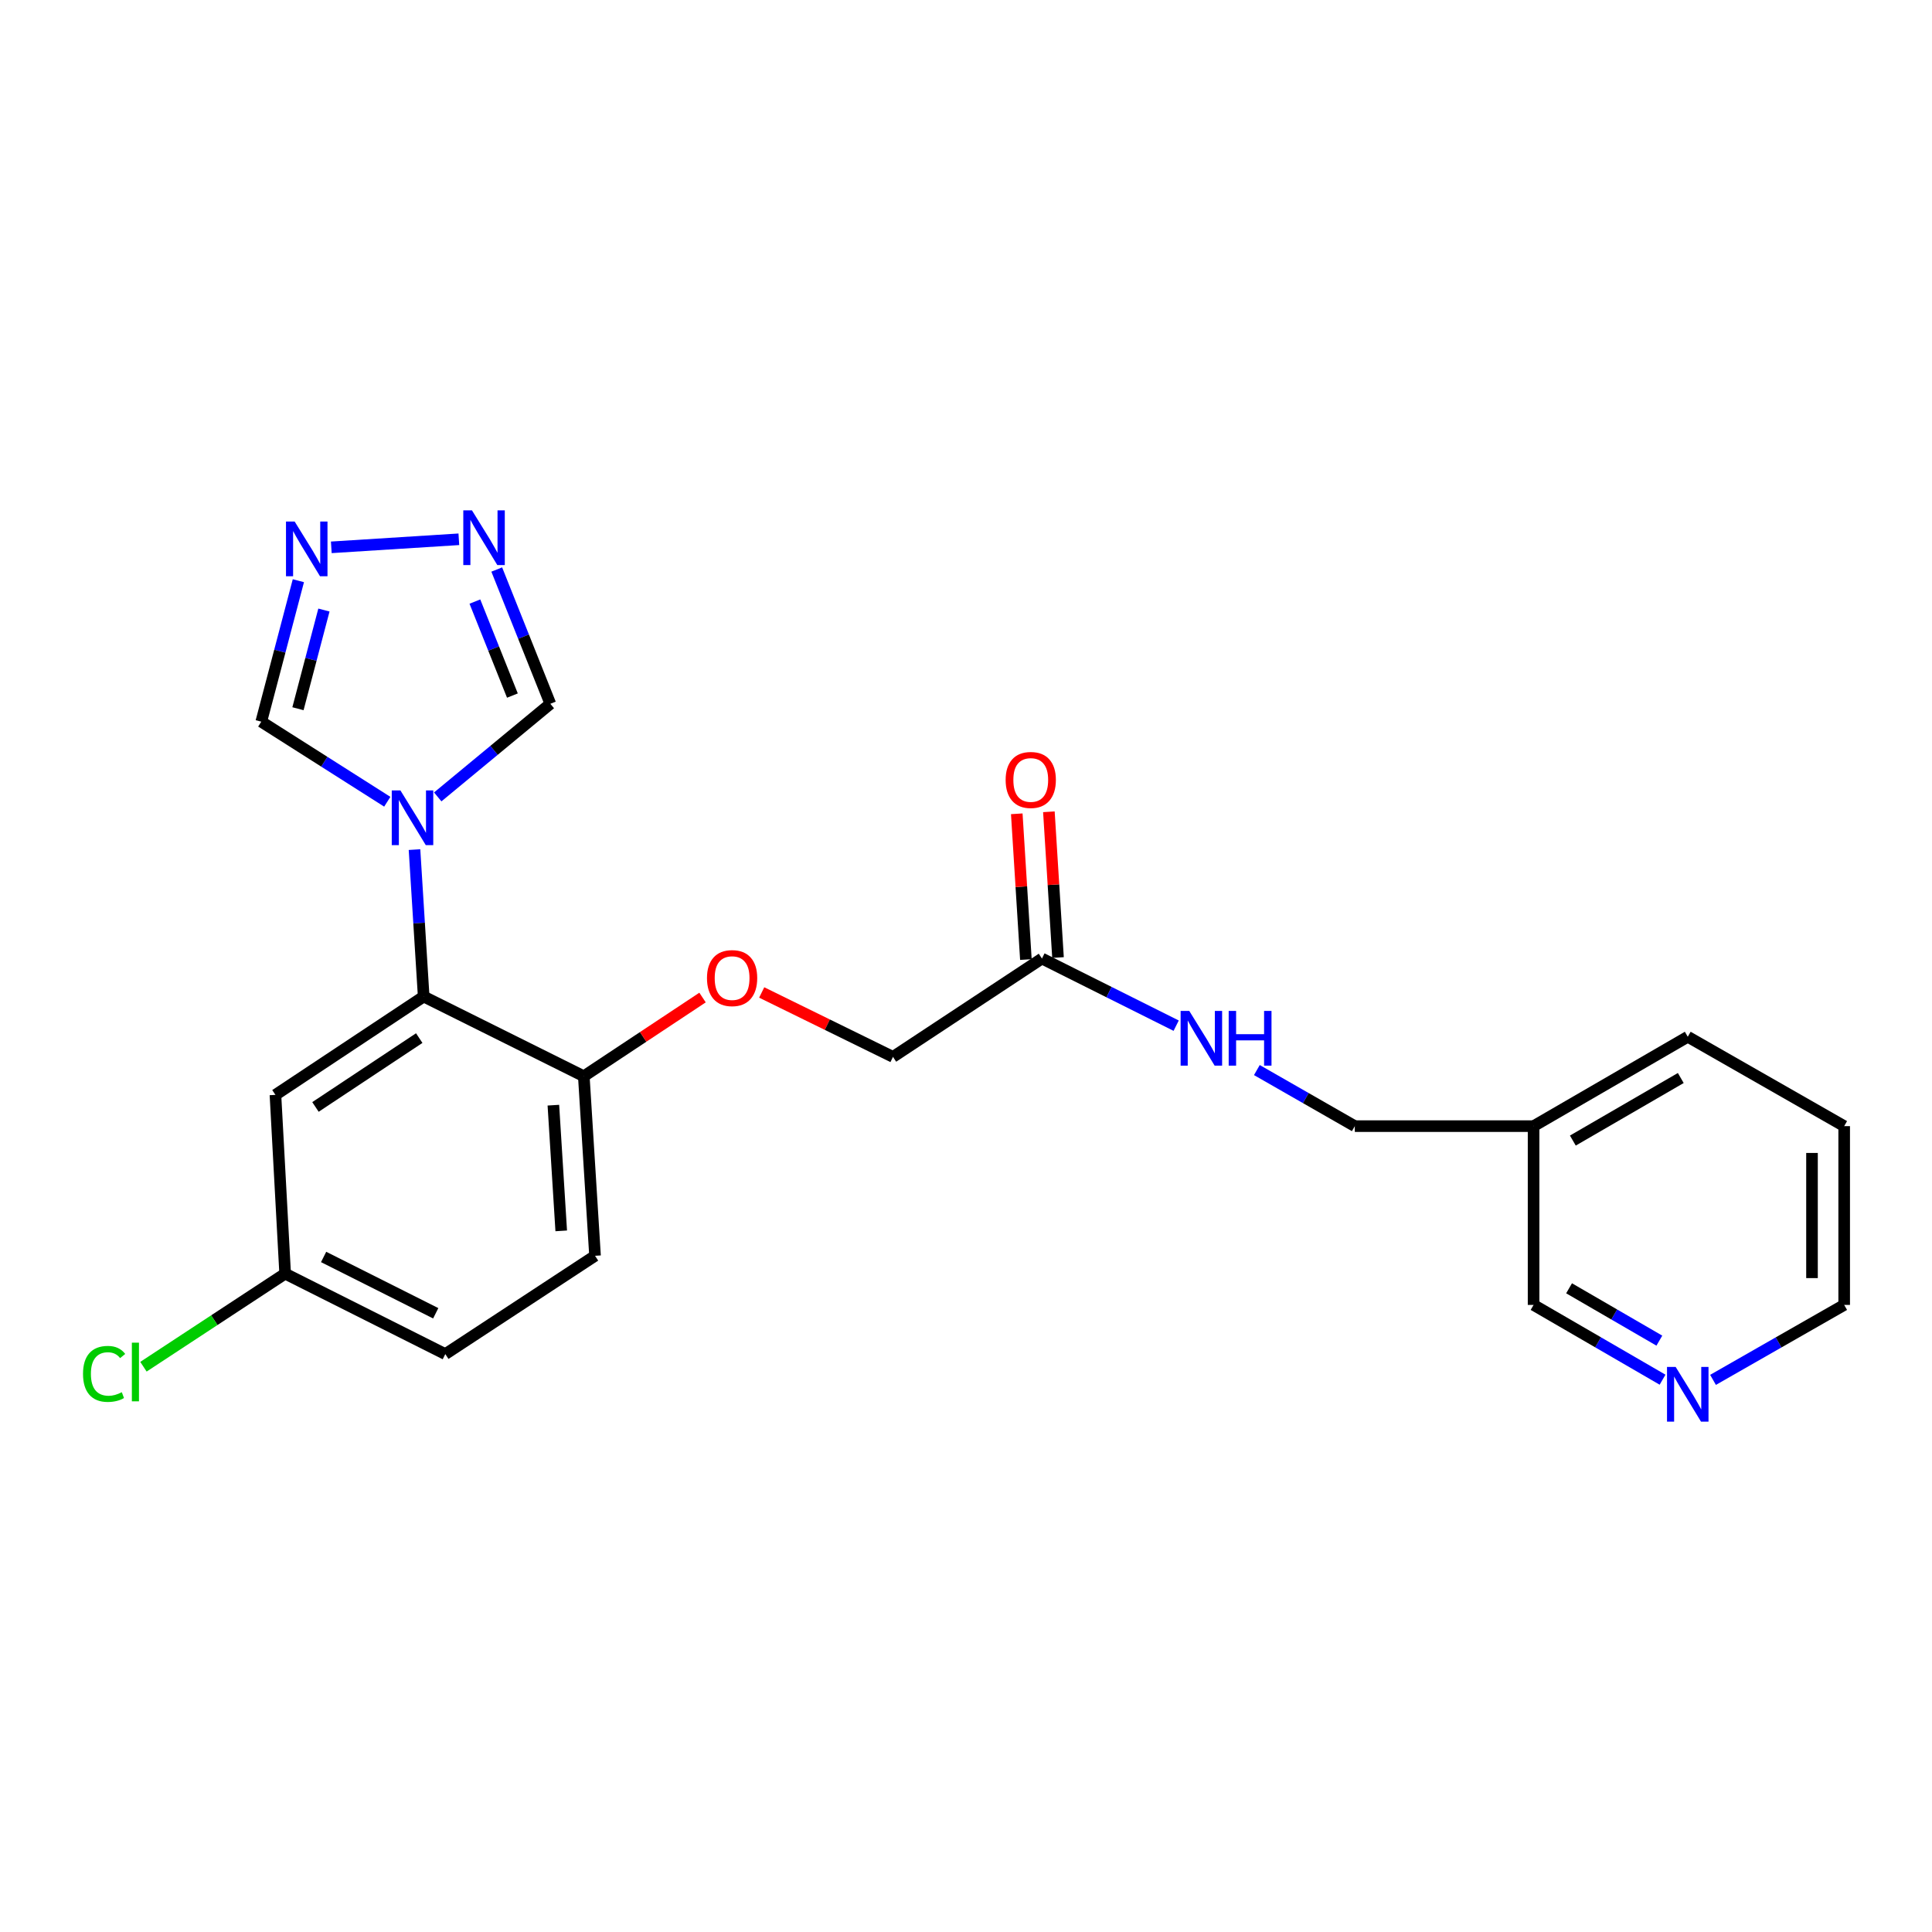 <?xml version='1.0' encoding='iso-8859-1'?>
<svg version='1.1' baseProfile='full'
              xmlns='http://www.w3.org/2000/svg'
                      xmlns:rdkit='http://www.rdkit.org/xml'
                      xmlns:xlink='http://www.w3.org/1999/xlink'
                  xml:space='preserve'
width='1000px' height='1000px' viewBox='0 0 1000 1000'>
<!-- END OF HEADER -->
<rect style='opacity:1.0;fill:#FFFFFF;stroke:none' width='1000' height='1000' x='0' y='0'> </rect>
<path class='bond-0' d='M 214.545,439.755 L 216.922,477.78' style='fill:none;fill-rule:evenodd;stroke:#0000FF;stroke-width:6px;stroke-linecap:butt;stroke-linejoin:miter;stroke-opacity:1' />
<path class='bond-0' d='M 216.922,477.78 L 219.299,515.805' style='fill:none;fill-rule:evenodd;stroke:#000000;stroke-width:6px;stroke-linecap:butt;stroke-linejoin:miter;stroke-opacity:1' />
<path class='bond-3' d='M 226.57,412.48 L 255.711,388.378' style='fill:none;fill-rule:evenodd;stroke:#0000FF;stroke-width:6px;stroke-linecap:butt;stroke-linejoin:miter;stroke-opacity:1' />
<path class='bond-3' d='M 255.711,388.378 L 284.852,364.275' style='fill:none;fill-rule:evenodd;stroke:#000000;stroke-width:6px;stroke-linecap:butt;stroke-linejoin:miter;stroke-opacity:1' />
<path class='bond-4' d='M 200.457,414.98 L 167.847,394.259' style='fill:none;fill-rule:evenodd;stroke:#0000FF;stroke-width:6px;stroke-linecap:butt;stroke-linejoin:miter;stroke-opacity:1' />
<path class='bond-4' d='M 167.847,394.259 L 135.238,373.538' style='fill:none;fill-rule:evenodd;stroke:#000000;stroke-width:6px;stroke-linecap:butt;stroke-linejoin:miter;stroke-opacity:1' />
<path class='bond-5' d='M 219.299,515.805 L 142.567,566.71' style='fill:none;fill-rule:evenodd;stroke:#000000;stroke-width:6px;stroke-linecap:butt;stroke-linejoin:miter;stroke-opacity:1' />
<path class='bond-5' d='M 216.997,537.321 L 163.285,572.955' style='fill:none;fill-rule:evenodd;stroke:#000000;stroke-width:6px;stroke-linecap:butt;stroke-linejoin:miter;stroke-opacity:1' />
<path class='bond-6' d='M 219.299,515.805 L 302.175,557.059' style='fill:none;fill-rule:evenodd;stroke:#000000;stroke-width:6px;stroke-linecap:butt;stroke-linejoin:miter;stroke-opacity:1' />
<path class='bond-1' d='M 257.115,294.782 L 270.984,329.529' style='fill:none;fill-rule:evenodd;stroke:#0000FF;stroke-width:6px;stroke-linecap:butt;stroke-linejoin:miter;stroke-opacity:1' />
<path class='bond-1' d='M 270.984,329.529 L 284.852,364.275' style='fill:none;fill-rule:evenodd;stroke:#000000;stroke-width:6px;stroke-linecap:butt;stroke-linejoin:miter;stroke-opacity:1' />
<path class='bond-1' d='M 245.805,311.381 L 255.514,335.703' style='fill:none;fill-rule:evenodd;stroke:#0000FF;stroke-width:6px;stroke-linecap:butt;stroke-linejoin:miter;stroke-opacity:1' />
<path class='bond-1' d='M 255.514,335.703 L 265.222,360.026' style='fill:none;fill-rule:evenodd;stroke:#000000;stroke-width:6px;stroke-linecap:butt;stroke-linejoin:miter;stroke-opacity:1' />
<path class='bond-23' d='M 237.501,279.131 L 171.482,283.299' style='fill:none;fill-rule:evenodd;stroke:#0000FF;stroke-width:6px;stroke-linecap:butt;stroke-linejoin:miter;stroke-opacity:1' />
<path class='bond-2' d='M 154.436,300.573 L 144.837,337.056' style='fill:none;fill-rule:evenodd;stroke:#0000FF;stroke-width:6px;stroke-linecap:butt;stroke-linejoin:miter;stroke-opacity:1' />
<path class='bond-2' d='M 144.837,337.056 L 135.238,373.538' style='fill:none;fill-rule:evenodd;stroke:#000000;stroke-width:6px;stroke-linecap:butt;stroke-linejoin:miter;stroke-opacity:1' />
<path class='bond-2' d='M 167.665,315.756 L 160.945,341.294' style='fill:none;fill-rule:evenodd;stroke:#0000FF;stroke-width:6px;stroke-linecap:butt;stroke-linejoin:miter;stroke-opacity:1' />
<path class='bond-2' d='M 160.945,341.294 L 154.226,366.832' style='fill:none;fill-rule:evenodd;stroke:#000000;stroke-width:6px;stroke-linecap:butt;stroke-linejoin:miter;stroke-opacity:1' />
<path class='bond-13' d='M 142.567,566.71 L 147.592,659.238' style='fill:none;fill-rule:evenodd;stroke:#000000;stroke-width:6px;stroke-linecap:butt;stroke-linejoin:miter;stroke-opacity:1' />
<path class='bond-9' d='M 302.175,557.059 L 332.904,536.691' style='fill:none;fill-rule:evenodd;stroke:#000000;stroke-width:6px;stroke-linecap:butt;stroke-linejoin:miter;stroke-opacity:1' />
<path class='bond-9' d='M 332.904,536.691 L 363.633,516.324' style='fill:none;fill-rule:evenodd;stroke:#FF0000;stroke-width:6px;stroke-linecap:butt;stroke-linejoin:miter;stroke-opacity:1' />
<path class='bond-12' d='M 302.175,557.059 L 307.987,649.994' style='fill:none;fill-rule:evenodd;stroke:#000000;stroke-width:6px;stroke-linecap:butt;stroke-linejoin:miter;stroke-opacity:1' />
<path class='bond-12' d='M 286.423,572.038 L 290.491,637.093' style='fill:none;fill-rule:evenodd;stroke:#000000;stroke-width:6px;stroke-linecap:butt;stroke-linejoin:miter;stroke-opacity:1' />
<path class='bond-7' d='M 539.312,496.141 L 462.209,547.046' style='fill:none;fill-rule:evenodd;stroke:#000000;stroke-width:6px;stroke-linecap:butt;stroke-linejoin:miter;stroke-opacity:1' />
<path class='bond-8' d='M 539.312,496.141 L 574.046,513.514' style='fill:none;fill-rule:evenodd;stroke:#000000;stroke-width:6px;stroke-linecap:butt;stroke-linejoin:miter;stroke-opacity:1' />
<path class='bond-8' d='M 574.046,513.514 L 608.781,530.887' style='fill:none;fill-rule:evenodd;stroke:#0000FF;stroke-width:6px;stroke-linecap:butt;stroke-linejoin:miter;stroke-opacity:1' />
<path class='bond-11' d='M 547.624,495.621 L 545.262,457.9' style='fill:none;fill-rule:evenodd;stroke:#000000;stroke-width:6px;stroke-linecap:butt;stroke-linejoin:miter;stroke-opacity:1' />
<path class='bond-11' d='M 545.262,457.9 L 542.9,420.179' style='fill:none;fill-rule:evenodd;stroke:#FF0000;stroke-width:6px;stroke-linecap:butt;stroke-linejoin:miter;stroke-opacity:1' />
<path class='bond-11' d='M 531,496.662 L 528.638,458.941' style='fill:none;fill-rule:evenodd;stroke:#000000;stroke-width:6px;stroke-linecap:butt;stroke-linejoin:miter;stroke-opacity:1' />
<path class='bond-11' d='M 528.638,458.941 L 526.276,421.22' style='fill:none;fill-rule:evenodd;stroke:#FF0000;stroke-width:6px;stroke-linecap:butt;stroke-linejoin:miter;stroke-opacity:1' />
<path class='bond-16' d='M 650.552,553.861 L 675.898,568.373' style='fill:none;fill-rule:evenodd;stroke:#0000FF;stroke-width:6px;stroke-linecap:butt;stroke-linejoin:miter;stroke-opacity:1' />
<path class='bond-16' d='M 675.898,568.373 L 701.243,582.886' style='fill:none;fill-rule:evenodd;stroke:#000000;stroke-width:6px;stroke-linecap:butt;stroke-linejoin:miter;stroke-opacity:1' />
<path class='bond-15' d='M 394.254,513.699 L 428.232,530.372' style='fill:none;fill-rule:evenodd;stroke:#FF0000;stroke-width:6px;stroke-linecap:butt;stroke-linejoin:miter;stroke-opacity:1' />
<path class='bond-15' d='M 428.232,530.372 L 462.209,547.046' style='fill:none;fill-rule:evenodd;stroke:#000000;stroke-width:6px;stroke-linecap:butt;stroke-linejoin:miter;stroke-opacity:1' />
<path class='bond-10' d='M 860.538,714.128 L 827.159,694.776' style='fill:none;fill-rule:evenodd;stroke:#0000FF;stroke-width:6px;stroke-linecap:butt;stroke-linejoin:miter;stroke-opacity:1' />
<path class='bond-10' d='M 827.159,694.776 L 793.78,675.423' style='fill:none;fill-rule:evenodd;stroke:#000000;stroke-width:6px;stroke-linecap:butt;stroke-linejoin:miter;stroke-opacity:1' />
<path class='bond-10' d='M 858.879,693.912 L 835.514,680.366' style='fill:none;fill-rule:evenodd;stroke:#0000FF;stroke-width:6px;stroke-linecap:butt;stroke-linejoin:miter;stroke-opacity:1' />
<path class='bond-10' d='M 835.514,680.366 L 812.149,666.819' style='fill:none;fill-rule:evenodd;stroke:#000000;stroke-width:6px;stroke-linecap:butt;stroke-linejoin:miter;stroke-opacity:1' />
<path class='bond-25' d='M 886.656,714.222 L 920.601,694.822' style='fill:none;fill-rule:evenodd;stroke:#0000FF;stroke-width:6px;stroke-linecap:butt;stroke-linejoin:miter;stroke-opacity:1' />
<path class='bond-25' d='M 920.601,694.822 L 954.545,675.423' style='fill:none;fill-rule:evenodd;stroke:#000000;stroke-width:6px;stroke-linecap:butt;stroke-linejoin:miter;stroke-opacity:1' />
<path class='bond-17' d='M 307.987,649.994 L 230.487,700.88' style='fill:none;fill-rule:evenodd;stroke:#000000;stroke-width:6px;stroke-linecap:butt;stroke-linejoin:miter;stroke-opacity:1' />
<path class='bond-18' d='M 147.592,659.238 L 110.921,683.325' style='fill:none;fill-rule:evenodd;stroke:#000000;stroke-width:6px;stroke-linecap:butt;stroke-linejoin:miter;stroke-opacity:1' />
<path class='bond-18' d='M 110.921,683.325 L 74.249,707.412' style='fill:none;fill-rule:evenodd;stroke:#00CC00;stroke-width:6px;stroke-linecap:butt;stroke-linejoin:miter;stroke-opacity:1' />
<path class='bond-24' d='M 147.592,659.238 L 230.487,700.88' style='fill:none;fill-rule:evenodd;stroke:#000000;stroke-width:6px;stroke-linecap:butt;stroke-linejoin:miter;stroke-opacity:1' />
<path class='bond-24' d='M 167.503,650.6 L 225.529,679.75' style='fill:none;fill-rule:evenodd;stroke:#000000;stroke-width:6px;stroke-linecap:butt;stroke-linejoin:miter;stroke-opacity:1' />
<path class='bond-14' d='M 793.78,582.886 L 701.243,582.886' style='fill:none;fill-rule:evenodd;stroke:#000000;stroke-width:6px;stroke-linecap:butt;stroke-linejoin:miter;stroke-opacity:1' />
<path class='bond-19' d='M 793.78,582.886 L 793.78,675.423' style='fill:none;fill-rule:evenodd;stroke:#000000;stroke-width:6px;stroke-linecap:butt;stroke-linejoin:miter;stroke-opacity:1' />
<path class='bond-21' d='M 793.78,582.886 L 873.584,536.626' style='fill:none;fill-rule:evenodd;stroke:#000000;stroke-width:6px;stroke-linecap:butt;stroke-linejoin:miter;stroke-opacity:1' />
<path class='bond-21' d='M 814.104,590.358 L 869.967,557.976' style='fill:none;fill-rule:evenodd;stroke:#000000;stroke-width:6px;stroke-linecap:butt;stroke-linejoin:miter;stroke-opacity:1' />
<path class='bond-20' d='M 954.545,675.423 L 954.545,582.886' style='fill:none;fill-rule:evenodd;stroke:#000000;stroke-width:6px;stroke-linecap:butt;stroke-linejoin:miter;stroke-opacity:1' />
<path class='bond-20' d='M 937.889,661.543 L 937.889,596.766' style='fill:none;fill-rule:evenodd;stroke:#000000;stroke-width:6px;stroke-linecap:butt;stroke-linejoin:miter;stroke-opacity:1' />
<path class='bond-22' d='M 873.584,536.626 L 954.545,582.886' style='fill:none;fill-rule:evenodd;stroke:#000000;stroke-width:6px;stroke-linecap:butt;stroke-linejoin:miter;stroke-opacity:1' />
<path  class='atom-0' d='M 207.255 409.117
L 216.535 424.117
Q 217.455 425.597, 218.935 428.277
Q 220.415 430.957, 220.495 431.117
L 220.495 409.117
L 224.255 409.117
L 224.255 437.437
L 220.375 437.437
L 210.415 421.037
Q 209.255 419.117, 208.015 416.917
Q 206.815 414.717, 206.455 414.037
L 206.455 437.437
L 202.775 437.437
L 202.775 409.117
L 207.255 409.117
' fill='#0000FF'/>
<path  class='atom-2' d='M 244.279 264.148
L 253.559 279.148
Q 254.479 280.628, 255.959 283.308
Q 257.439 285.988, 257.519 286.148
L 257.519 264.148
L 261.279 264.148
L 261.279 292.468
L 257.399 292.468
L 247.439 276.068
Q 246.279 274.148, 245.039 271.948
Q 243.839 269.748, 243.479 269.068
L 243.479 292.468
L 239.799 292.468
L 239.799 264.148
L 244.279 264.148
' fill='#0000FF'/>
<path  class='atom-3' d='M 152.51 269.941
L 161.79 284.941
Q 162.71 286.421, 164.19 289.101
Q 165.67 291.781, 165.75 291.941
L 165.75 269.941
L 169.51 269.941
L 169.51 298.261
L 165.63 298.261
L 155.67 281.861
Q 154.51 279.941, 153.27 277.741
Q 152.07 275.541, 151.71 274.861
L 151.71 298.261
L 148.03 298.261
L 148.03 269.941
L 152.51 269.941
' fill='#0000FF'/>
<path  class='atom-9' d='M 615.567 523.253
L 624.847 538.253
Q 625.767 539.733, 627.247 542.413
Q 628.727 545.093, 628.807 545.253
L 628.807 523.253
L 632.567 523.253
L 632.567 551.573
L 628.687 551.573
L 618.727 535.173
Q 617.567 533.253, 616.327 531.053
Q 615.127 528.853, 614.767 528.173
L 614.767 551.573
L 611.087 551.573
L 611.087 523.253
L 615.567 523.253
' fill='#0000FF'/>
<path  class='atom-9' d='M 635.967 523.253
L 639.807 523.253
L 639.807 535.293
L 654.287 535.293
L 654.287 523.253
L 658.127 523.253
L 658.127 551.573
L 654.287 551.573
L 654.287 538.493
L 639.807 538.493
L 639.807 551.573
L 635.967 551.573
L 635.967 523.253
' fill='#0000FF'/>
<path  class='atom-10' d='M 365.935 506.261
Q 365.935 499.461, 369.295 495.661
Q 372.655 491.861, 378.935 491.861
Q 385.215 491.861, 388.575 495.661
Q 391.935 499.461, 391.935 506.261
Q 391.935 513.141, 388.535 517.061
Q 385.135 520.941, 378.935 520.941
Q 372.695 520.941, 369.295 517.061
Q 365.935 513.181, 365.935 506.261
M 378.935 517.741
Q 383.255 517.741, 385.575 514.861
Q 387.935 511.941, 387.935 506.261
Q 387.935 500.701, 385.575 497.901
Q 383.255 495.061, 378.935 495.061
Q 374.615 495.061, 372.255 497.861
Q 369.935 500.661, 369.935 506.261
Q 369.935 511.981, 372.255 514.861
Q 374.615 517.741, 378.935 517.741
' fill='#FF0000'/>
<path  class='atom-11' d='M 867.324 707.532
L 876.604 722.532
Q 877.524 724.012, 879.004 726.692
Q 880.484 729.372, 880.564 729.532
L 880.564 707.532
L 884.324 707.532
L 884.324 735.852
L 880.444 735.852
L 870.484 719.452
Q 869.324 717.532, 868.084 715.332
Q 866.884 713.132, 866.524 712.452
L 866.524 735.852
L 862.844 735.852
L 862.844 707.532
L 867.324 707.532
' fill='#0000FF'/>
<path  class='atom-12' d='M 520.519 403.702
Q 520.519 396.902, 523.879 393.102
Q 527.239 389.302, 533.519 389.302
Q 539.799 389.302, 543.159 393.102
Q 546.519 396.902, 546.519 403.702
Q 546.519 410.582, 543.119 414.502
Q 539.719 418.382, 533.519 418.382
Q 527.279 418.382, 523.879 414.502
Q 520.519 410.622, 520.519 403.702
M 533.519 415.182
Q 537.839 415.182, 540.159 412.302
Q 542.519 409.382, 542.519 403.702
Q 542.519 398.142, 540.159 395.342
Q 537.839 392.502, 533.519 392.502
Q 529.199 392.502, 526.839 395.302
Q 524.519 398.102, 524.519 403.702
Q 524.519 409.422, 526.839 412.302
Q 529.199 415.182, 533.519 415.182
' fill='#FF0000'/>
<path  class='atom-19' d='M 42.971 711.123
Q 42.971 704.083, 46.251 700.403
Q 49.571 696.683, 55.851 696.683
Q 61.691 696.683, 64.811 700.803
L 62.171 702.963
Q 59.891 699.963, 55.851 699.963
Q 51.571 699.963, 49.291 702.843
Q 47.051 705.683, 47.051 711.123
Q 47.051 716.723, 49.371 719.603
Q 51.731 722.483, 56.291 722.483
Q 59.411 722.483, 63.051 720.603
L 64.171 723.603
Q 62.691 724.563, 60.451 725.123
Q 58.211 725.683, 55.731 725.683
Q 49.571 725.683, 46.251 721.923
Q 42.971 718.163, 42.971 711.123
' fill='#00CC00'/>
<path  class='atom-19' d='M 68.251 694.963
L 71.931 694.963
L 71.931 725.323
L 68.251 725.323
L 68.251 694.963
' fill='#00CC00'/>
</svg>
